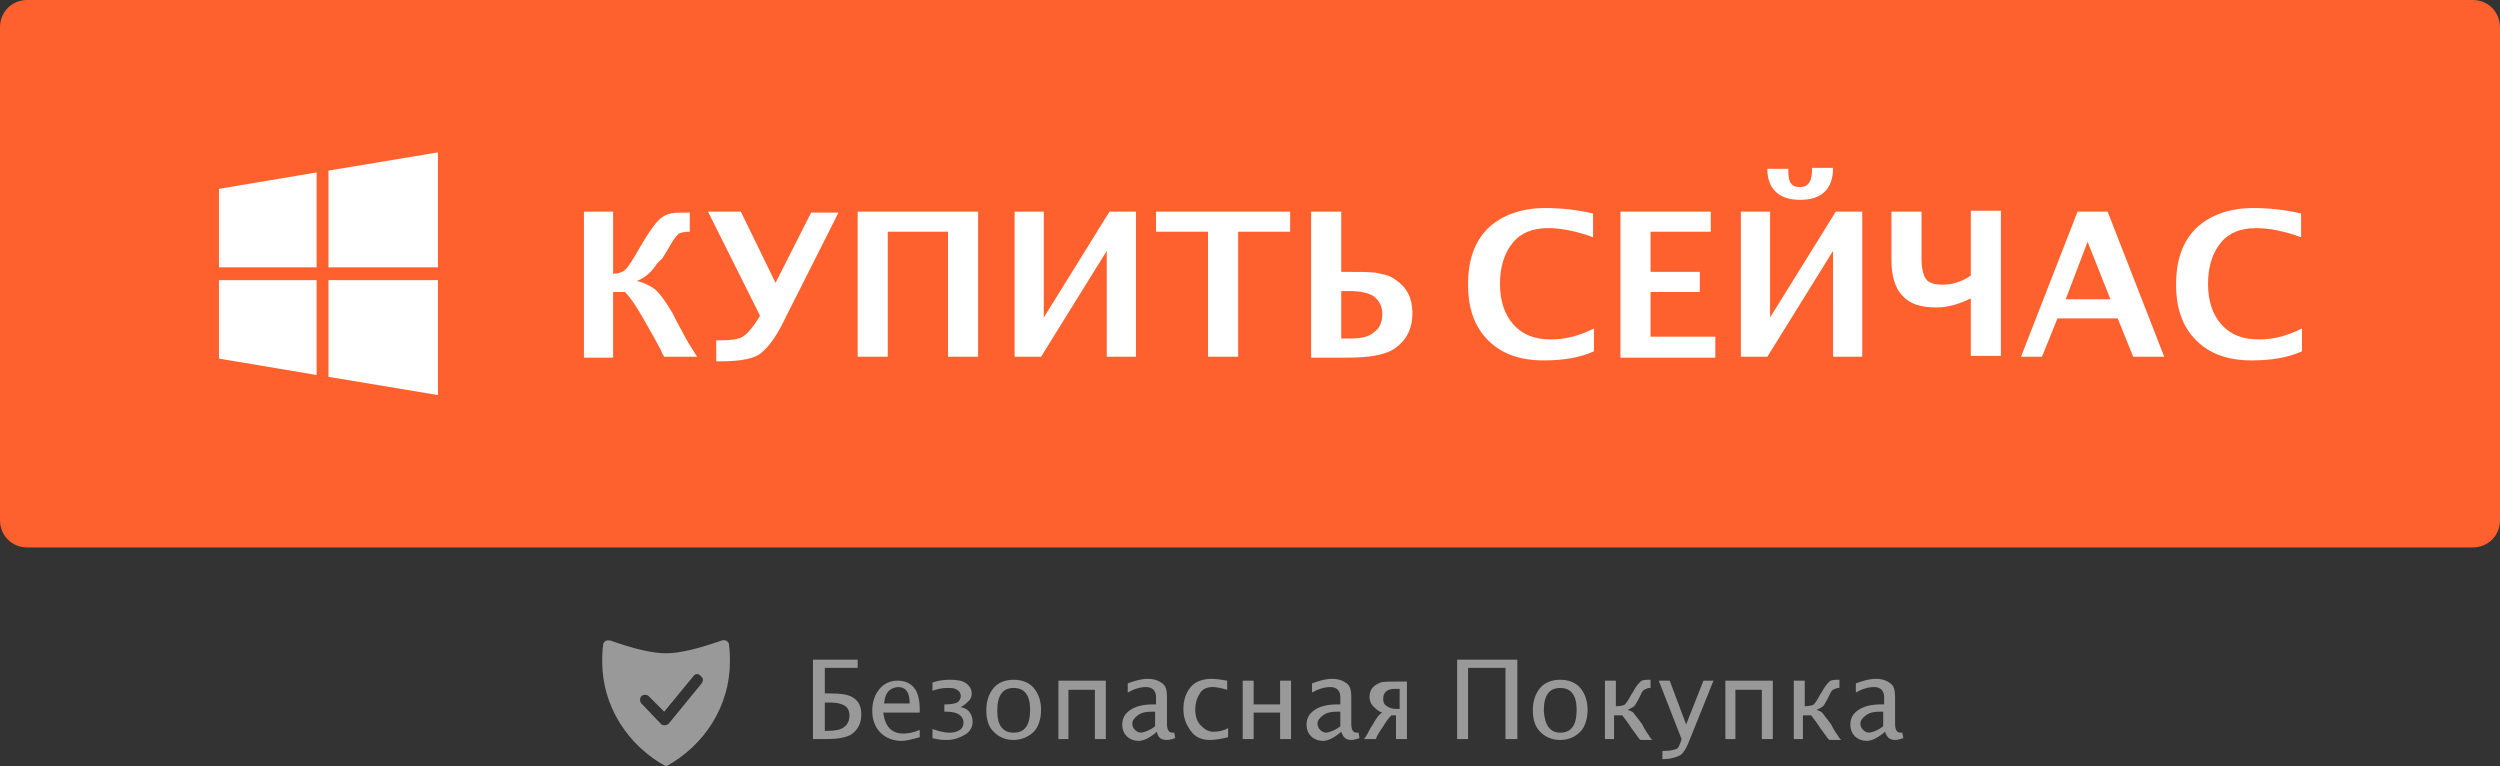 <?xml version="1.0" encoding="utf-8"?>
<!-- Generator: Adobe Illustrator 22.0.1, SVG Export Plug-In . SVG Version: 6.00 Build 0)  -->
<svg version="1.1" id="图层_1" xmlns="http://www.w3.org/2000/svg" xmlns:xlink="http://www.w3.org/1999/xlink" viewBox="0 0 274 84" width="274" height="84">
<rect x="0" y="0" width="274" height="84" fill="#333333" stroke="none"/>
<style type="text/css">
	.st0{fill:#FF612E;}
	.st1{fill:#999999;}
	.st2{fill:#FFFFFF;}
</style>
<path class="st0" d="M3,0h268c1.7,0,3,1.3,3,3v54c0,1.7-1.3,3-3,3H3c-1.7,0-3-1.3-3-3V3C0,1.3,1.3,0,3,0z"/>
<path class="st1" d="M89.1,81v-8.7H94v0.9h-3.6V76H91c1.1,0,1.9,0.1,2.4,0.4c0.7,0.4,1,1,1,1.9c0,1-0.4,1.7-1.1,2.2
	c-0.5,0.3-1.4,0.5-2.6,0.5H89.1z M90.3,80.1h0.4c0.8,0,1.4-0.1,1.8-0.4s0.6-0.7,0.6-1.3c0-0.5-0.2-0.9-0.6-1.1S91.7,77,91,77h-0.6
	V80.1z M100.8,80.8c-0.8,0.2-1.4,0.4-2,0.4c-0.9,0-1.7-0.3-2.3-0.9s-0.9-1.4-0.9-2.4c0-1,0.3-1.8,0.8-2.4s1.2-0.9,2-0.9
	c0.8,0,1.4,0.3,1.8,0.8s0.6,1.3,0.6,2.3l0,0.4h-4c0.2,1.5,0.9,2.3,2.2,2.3c0.5,0,1.1-0.1,1.8-0.4V80.8z M96.9,77.1h2.8
	c0-1.2-0.4-1.8-1.3-1.8C97.5,75.4,97,75.9,96.9,77.1z M102.2,80.9v-1c0.6,0.2,1.2,0.4,1.9,0.4c0.4,0,0.8-0.1,1.1-0.3
	s0.4-0.5,0.4-0.8c0-0.4-0.2-0.7-0.5-0.9s-0.8-0.3-1.4-0.3h-0.2v-0.8h0.2c0.5,0,1-0.1,1.2-0.2s0.4-0.4,0.4-0.7c0-0.3-0.1-0.5-0.4-0.7
	s-0.6-0.2-1.1-0.2s-1,0.1-1.6,0.3v-0.9c0.6-0.2,1.2-0.3,1.9-0.3c0.8,0,1.4,0.1,1.8,0.4s0.6,0.7,0.6,1.1c0,0.3-0.1,0.6-0.3,0.8
	s-0.5,0.5-0.9,0.7c0.5,0.1,0.8,0.3,1,0.6s0.3,0.6,0.3,1c0,0.6-0.3,1.1-0.8,1.4s-1.2,0.6-2,0.6C103.5,81.1,102.9,81.1,102.2,80.9z
	 M111.1,81.1c-0.9,0-1.6-0.3-2.2-0.9s-0.8-1.4-0.8-2.4c0-1,0.3-1.8,0.8-2.4s1.3-0.9,2.2-0.9s1.7,0.3,2.2,0.9s0.8,1.4,0.8,2.4
	c0,1-0.3,1.9-0.8,2.4S112,81.1,111.1,81.1z M111.1,80.3c1.2,0,1.8-0.8,1.8-2.5c0-1.6-0.6-2.4-1.8-2.4c-1.2,0-1.8,0.8-1.8,2.5
	C109.3,79.5,109.9,80.3,111.1,80.3z M116,81v-6.4h5.2V81H120v-5.4h-2.9V81H116z M126.8,80.2c-0.7,0.6-1.4,1-2,1
	c-0.5,0-1-0.2-1.3-0.5s-0.5-0.7-0.5-1.3c0-0.7,0.3-1.2,0.9-1.6s1.4-0.6,2.5-0.6h0.3v-0.8c0-0.7-0.4-1.1-1.1-1.1
	c-0.6,0-1.3,0.2-2,0.6v-1c0.8-0.3,1.5-0.5,2.2-0.5c0.7,0,1.2,0.2,1.6,0.5s0.5,0.8,0.5,1.5v2.9c0,0.7,0.2,1,0.6,1c0.1,0,0.1,0,0.2,0
	l0.1,0.6c-0.3,0.1-0.6,0.2-0.9,0.2C127.2,81.1,126.9,80.8,126.8,80.2z M126.6,79.6v-1.6l-0.4,0c-0.6,0-1.1,0.1-1.5,0.4
	s-0.6,0.6-0.6,0.9c0,0.3,0.1,0.5,0.3,0.7s0.4,0.3,0.7,0.3C125.6,80.2,126.1,80,126.6,79.6z M132.6,81.1c-0.9,0-1.6-0.3-2.1-1
	s-0.8-1.4-0.8-2.4c0-1,0.3-1.8,0.8-2.4s1.3-0.9,2.3-0.9c0.5,0,1.1,0.1,1.7,0.2v1c-0.7-0.2-1.2-0.3-1.6-0.3c-0.6,0-1.1,0.2-1.4,0.7
	s-0.5,1-0.5,1.8c0,0.7,0.2,1.3,0.6,1.7s0.8,0.7,1.4,0.7c0.5,0,1.1-0.1,1.6-0.4v1C133.8,81,133.1,81.1,132.6,81.1z M136.2,81v-6.4
	h1.2v2.6h2.9v-2.6h1.2V81h-1.2v-2.9h-2.9V81H136.2z M147,80.2c-0.7,0.6-1.4,1-2,1c-0.5,0-1-0.2-1.3-0.5s-0.5-0.7-0.5-1.3
	c0-0.7,0.3-1.2,0.9-1.6s1.4-0.6,2.5-0.6h0.3v-0.8c0-0.7-0.4-1.1-1.1-1.1c-0.6,0-1.3,0.2-2,0.6v-1c0.8-0.3,1.5-0.5,2.2-0.5
	c0.7,0,1.2,0.2,1.6,0.5s0.5,0.8,0.5,1.5v2.9c0,0.7,0.2,1,0.6,1c0.1,0,0.1,0,0.2,0l0.1,0.6c-0.3,0.1-0.6,0.2-0.9,0.2
	C147.5,81.1,147.2,80.8,147,80.2z M146.9,79.6v-1.6l-0.4,0c-0.6,0-1.1,0.1-1.5,0.4s-0.6,0.6-0.6,0.9c0,0.3,0.1,0.5,0.3,0.7
	s0.4,0.3,0.7,0.3C145.9,80.2,146.4,80,146.9,79.6z M153.2,78.4h-0.7c-0.3,0.3-0.6,0.7-0.9,1.2l-0.4,0.6c-0.2,0.3-0.3,0.5-0.4,0.8
	h-1.3c0.3-0.4,0.5-0.8,0.7-1.2l0.2-0.3c0.4-0.7,0.7-1.2,1.1-1.4c-0.4-0.1-0.7-0.4-1-0.7s-0.4-0.7-0.4-1c0-0.7,0.3-1.2,1-1.5
	c0.3-0.2,0.9-0.2,1.8-0.2h1.3V81h-1.2V78.4z M153.2,75.5h-0.3c-0.5,0-0.8,0.1-1,0.3s-0.3,0.4-0.3,0.8c0,0.4,0.1,0.6,0.4,0.8
	s0.6,0.3,1.1,0.3h0.3V75.5z M159.7,81v-8.7h6.6V81H165v-7.8h-4.1V81H159.7z M171,81.1c-0.9,0-1.6-0.3-2.2-0.9s-0.8-1.4-0.8-2.4
	c0-1,0.3-1.8,0.8-2.4s1.3-0.9,2.2-0.9s1.7,0.3,2.2,0.9s0.8,1.4,0.8,2.4c0,1-0.3,1.9-0.8,2.4S172,81.1,171,81.1z M171,80.3
	c1.2,0,1.8-0.8,1.8-2.5c0-1.6-0.6-2.4-1.8-2.4c-1.2,0-1.8,0.8-1.8,2.5C169.3,79.5,169.9,80.3,171,80.3z M175.9,81v-6.4h1.2l0,2.8
	c0.5,0,0.9-0.1,1-0.2s0.4-0.5,0.7-1.1l0.2-0.3c0.3-0.6,0.6-0.9,0.8-1.1s0.6-0.2,1.1-0.2v0.9h-0.1c-0.2,0-0.4,0.1-0.6,0.2
	s-0.3,0.4-0.5,0.8l-0.1,0.2c-0.2,0.4-0.4,0.7-0.5,0.8s-0.3,0.2-0.7,0.4c0.3,0.1,0.5,0.2,0.6,0.3s0.3,0.4,0.7,0.9l0.3,0.4l0.2,0.4
	l0.3,0.5c0.1,0.1,0.2,0.3,0.4,0.6l0.2,0.2h-1.3l-0.2-0.2c-0.2-0.3-0.5-0.7-0.8-1.1c-0.3-0.5-0.7-1-1-1.4h-0.9V81H175.9z M182.2,83.3
	v-1h0.2c0.6,0,1-0.1,1.3-0.2s0.4-0.5,0.6-1.1l-2.5-6.4h1.2l1.8,4.8h0l1.9-4.8h1.1l-2.5,6.2c-0.4,1.1-0.8,1.8-1.2,2s-1,0.4-1.9,0.4
	H182.2z M189.1,81v-6.4h5.2V81h-1.2v-5.4h-2.9V81H189.1z M196.6,81v-6.4h1.2l0,2.8c0.5,0,0.9-0.1,1-0.2s0.4-0.5,0.7-1.1l0.2-0.3
	c0.3-0.6,0.6-0.9,0.8-1.1s0.6-0.2,1.1-0.2v0.9h-0.1c-0.2,0-0.4,0.1-0.6,0.2s-0.3,0.4-0.5,0.8l-0.1,0.2c-0.2,0.4-0.4,0.7-0.5,0.8
	s-0.3,0.2-0.7,0.4c0.3,0.1,0.5,0.2,0.6,0.3s0.3,0.4,0.7,0.9l0.3,0.4l0.2,0.4l0.3,0.5c0.1,0.1,0.2,0.3,0.4,0.6l0.2,0.2h-1.3l-0.2-0.2
	c-0.2-0.3-0.5-0.7-0.8-1.1c-0.3-0.5-0.7-1-1-1.4h-0.9V81H196.6z M206.6,80.2c-0.7,0.6-1.4,1-2,1c-0.5,0-1-0.2-1.3-0.5
	s-0.5-0.7-0.5-1.3c0-0.7,0.3-1.2,0.9-1.6s1.4-0.6,2.5-0.6h0.3v-0.8c0-0.7-0.4-1.1-1.1-1.1c-0.6,0-1.3,0.2-2,0.6v-1
	c0.8-0.3,1.5-0.5,2.2-0.5c0.7,0,1.2,0.2,1.6,0.5s0.5,0.8,0.5,1.5v2.9c0,0.7,0.2,1,0.6,1c0.1,0,0.1,0,0.2,0l0.1,0.6
	c-0.3,0.1-0.6,0.2-0.9,0.2C207.1,81.1,206.8,80.8,206.6,80.2z M206.4,79.6v-1.6l-0.4,0c-0.6,0-1.1,0.1-1.5,0.4s-0.6,0.6-0.6,0.9
	c0,0.3,0.1,0.5,0.3,0.7s0.4,0.3,0.7,0.3C205.4,80.2,205.9,80,206.4,79.6z M73,84c-4.2-2.3-7-6.6-7-11.5c0-0.4,0-1,0.1-1.8l0,0
	c0-0.3,0.3-0.6,0.7-0.5c0,0,0.1,0,0.1,0c2.5,0.9,4.6,1.4,6.1,1.4s3.5-0.5,6.1-1.4l0,0c0.3-0.1,0.7,0,0.8,0.4c0,0,0,0.1,0,0.1
	c0.1,0.8,0.1,1.3,0.1,1.8C80,77.4,77.2,81.7,73,84z M76,74.1L72.8,78l-1.7-1.7c-0.2-0.2-0.6-0.2-0.8,0c-0.2,0.2-0.2,0.6,0,0.8
	l2.1,2.2c0.2,0.3,0.7,0.2,0.9,0l3.6-4.4c0.2-0.3,0.2-0.6-0.1-0.8C76.6,73.8,76.2,73.8,76,74.1z"/>
<path class="st2" d="M34.7,29.3V18.9L24,20.7v8.6H34.7z M36,30.7v10.6l12,2V30.7H36z M36,29.3h12V16.7l-12,2V29.3z M34.7,30.7H24
	v8.6l10.7,1.8V30.7z M64,39.1V23.2h3.2V30c0.6,0,1.1-0.2,1.4-0.5c0.3-0.3,0.8-1.1,1.6-2.5l0.6-1c0.7-1.1,1.3-1.9,1.8-2.2
	c0.5-0.4,1.2-0.5,2.2-0.5c0.1,0,0.4,0,0.8,0v2.1c-0.6,0-1,0.1-1.2,0.2c-0.2,0.2-0.5,0.5-0.9,1.2l-0.4,0.7l-0.5,0.8L72,28.9
	c-0.5,0.8-1.2,1.5-2.2,1.9c0.9,0.2,1.6,0.6,2.1,1c0.5,0.5,1.1,1.3,1.8,2.5l0.4,0.8l0.7,1.3c0.4,0.8,0.9,1.6,1.6,2.7h-3.6
	c-0.2-0.3-0.3-0.5-0.3-0.6l-0.7-1.3l-0.9-1.6c-0.9-1.6-1.7-2.9-2.4-3.6h-1.3v7.2H64z M83.3,34.6l-5.7-11.4h3.6L85,31h0l3.9-7.7h3
	l-5.8,11.5c-0.9,1.9-1.8,3.2-2.7,3.9c-0.7,0.6-2.2,0.9-4.4,0.9h-0.5v-2.3h0.4c1.2,0,2-0.1,2.5-0.4c0.5-0.3,1-0.9,1.6-1.8L83.3,34.6z
	 M94,39.1V23.2h13.2v15.9h-3.3V25.4h-6.6v13.7H94z M111.2,39.1V23.2h3.2v11.6l7.2-11.6h2.9v15.9h-3.2V27.5l-7.2,11.6H111.2z
	 M132.4,39.1V25.4h-5.7v-2.2h14.7v2.2h-5.7v13.7H132.4z M143.7,39.1V23.2h3.3v6.6h1.1c1.5,0,2.5,0,3.2,0.2c0.6,0.1,1.2,0.3,1.7,0.7
	c1.2,0.8,1.8,2,1.8,3.6c0,1.8-0.7,3.1-2.1,4c-1,0.6-2.6,0.9-5.1,0.9H143.7z M147,37.1h1c1.2,0,2.1-0.2,2.6-0.7
	c0.6-0.4,0.9-1.1,0.9-2c0-0.8-0.3-1.4-0.9-1.9c-0.6-0.4-1.5-0.6-2.7-0.6H147V37.1z M174.7,38.5c-1.5,0.7-3.4,1-5.5,1
	c-2.6,0-4.6-0.7-6.1-2.2s-2.2-3.5-2.2-6.1c0-2.7,0.7-4.7,2.2-6.2c1.5-1.4,3.6-2.2,6.3-2.2c1.7,0,3.5,0.2,5.2,0.6V26
	c-1.9-0.7-3.6-1-4.9-1c-1.7,0-3,0.5-3.9,1.6c-0.9,1.1-1.4,2.6-1.4,4.5c0,1.9,0.5,3.4,1.5,4.5s2.3,1.6,4.1,1.6c1.6,0,3.1-0.4,4.7-1.2
	V38.5z M177.6,39.1V23.2h9.9v2.2h-6.6v4.4h5.4V32h-5.4v4.9h7.1v2.3H177.6z M190.8,39.1V23.2h3.2v11.6l7.2-11.6h2.9v15.9h-3.2V27.5
	l-7.2,11.6H190.8z M193.7,18.5h2.3v0.3c0,0.6,0.1,1.1,0.3,1.3c0.2,0.3,0.5,0.4,1,0.4s0.8-0.2,1-0.5s0.3-0.8,0.3-1.4l0-0.2h2.3
	c0,1.2-0.3,2-0.9,2.6c-0.6,0.6-1.5,0.9-2.7,0.9c-1.2,0-2.1-0.3-2.7-0.9S193.7,19.6,193.7,18.5z M216,39.1v-6.4c-1.2,0.6-2.5,1-3.8,1
	c-1.7,0-2.9-0.4-3.7-1.3c-0.8-0.8-1.2-2.2-1.2-3.9v-5.3h3.3v5.2c0,1,0.2,1.8,0.5,2.2c0.3,0.4,0.9,0.6,1.8,0.6c1.1,0,2.1-0.3,3.1-1
	v-7.1h3.3v15.9H216z M221.5,39.1l6.2-15.9h3.3l6.2,15.9h-3.4l-1.7-4.2h-6.6l-1.7,4.2H221.5z M226.4,32.8h4.9l-2.5-6.3L226.4,32.8z
	 M252.3,38.5c-1.5,0.7-3.4,1-5.5,1c-2.6,0-4.6-0.7-6.1-2.2s-2.2-3.5-2.2-6.1c0-2.7,0.7-4.7,2.2-6.2c1.5-1.4,3.6-2.2,6.3-2.2
	c1.7,0,3.5,0.2,5.2,0.6V26c-1.9-0.7-3.6-1-4.9-1c-1.7,0-3,0.5-3.9,1.6c-0.9,1.1-1.4,2.6-1.4,4.5c0,1.9,0.5,3.4,1.5,4.5
	s2.3,1.6,4.1,1.6c1.6,0,3.1-0.4,4.7-1.2V38.5z"/>
</svg>
